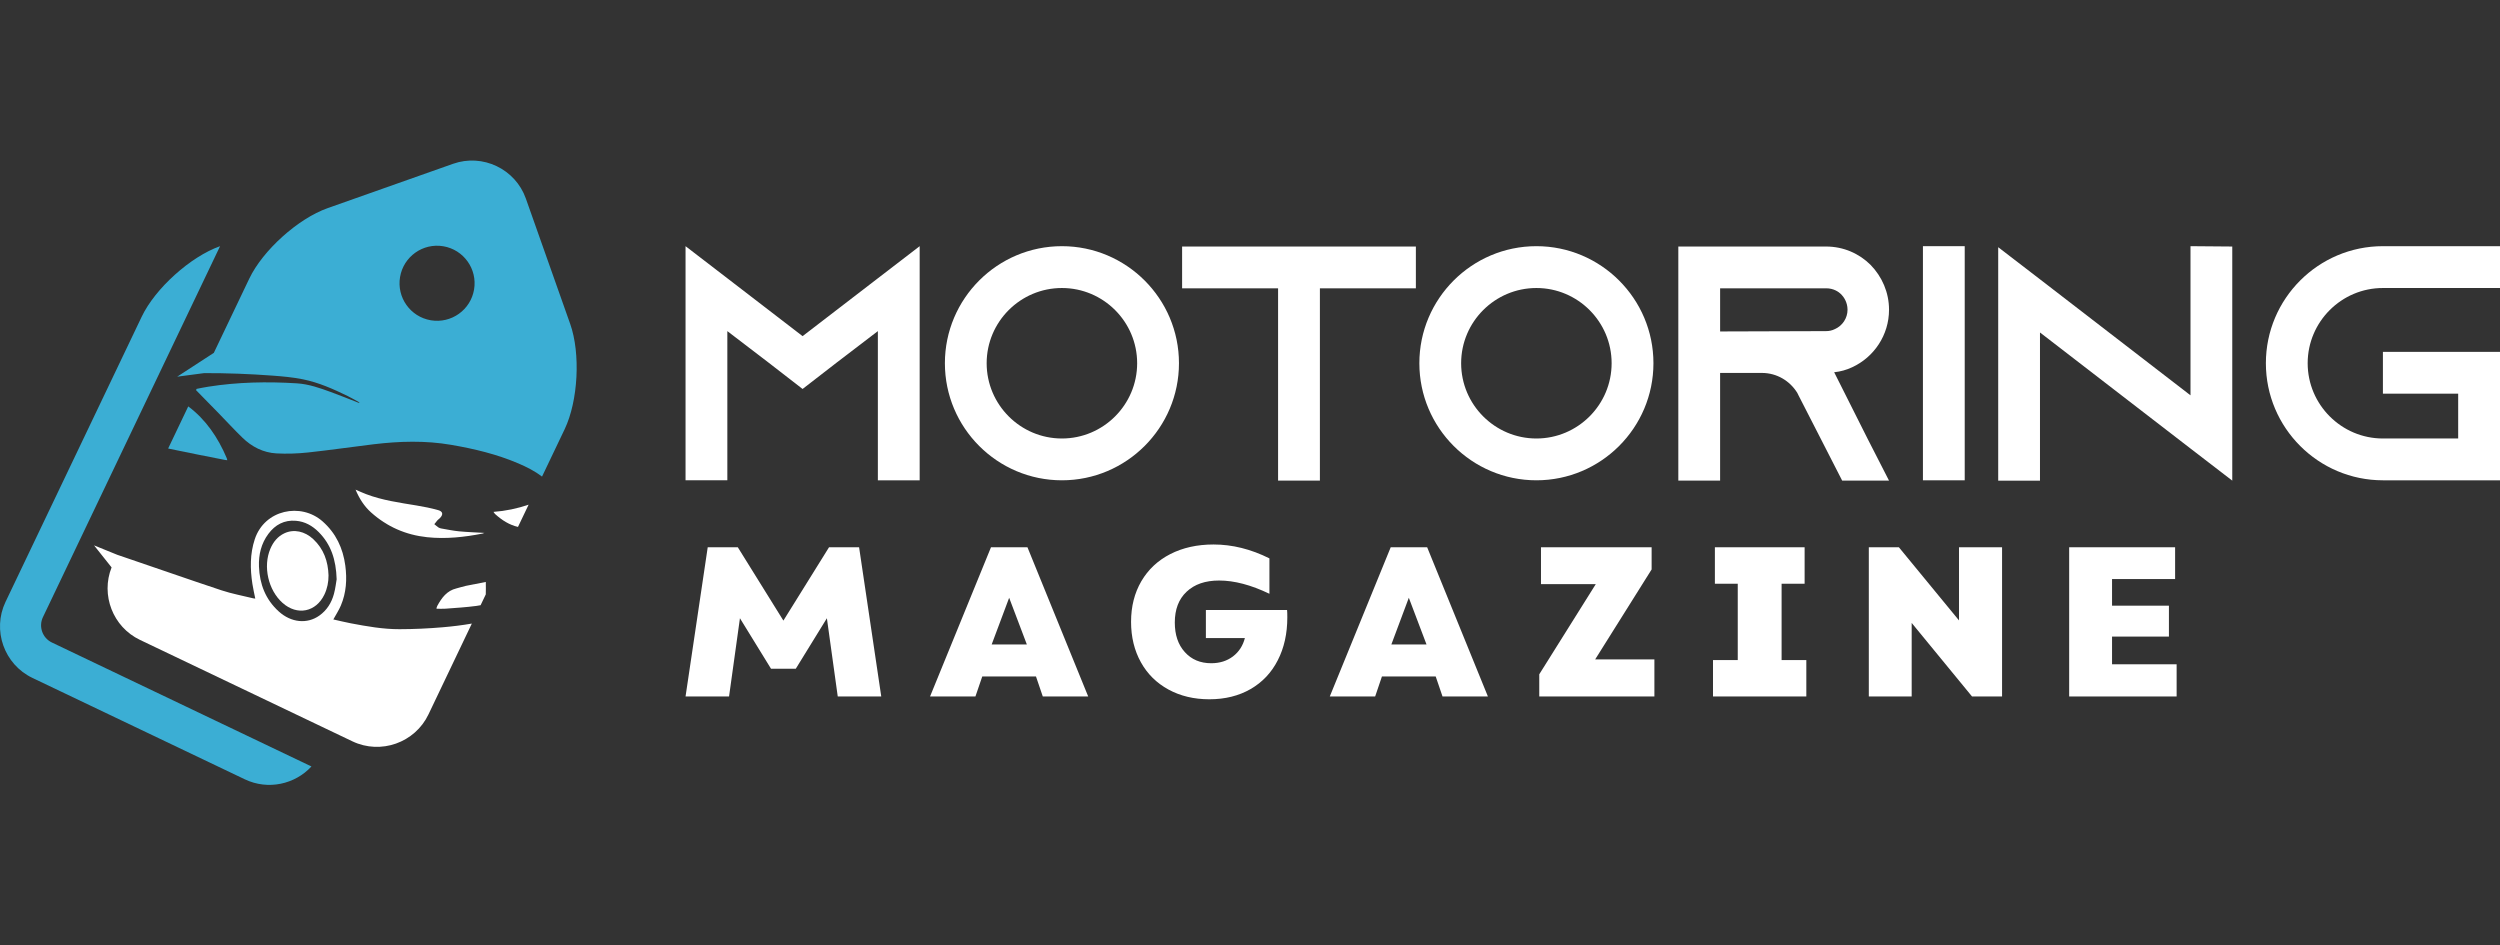 <?xml version="1.0" encoding="utf-8"?>
<!-- Generator: Adobe Illustrator 16.0.0, SVG Export Plug-In . SVG Version: 6.00 Build 0)  -->
<!DOCTYPE svg PUBLIC "-//W3C//DTD SVG 1.1//EN" "http://www.w3.org/Graphics/SVG/1.1/DTD/svg11.dtd">
<svg version="1.1" id="Calque_1" xmlns="http://www.w3.org/2000/svg" xmlns:xlink="http://www.w3.org/1999/xlink" x="0px" y="0px"
	 width="257.386px" height="97.336px" viewBox="0 0 257.386 97.336" enable-background="new 0 0 257.386 97.336"
	 xml:space="preserve">
<rect x="0" y="0" width="257.386" height="97.336" fill="#333333" stroke="none"/>
<g>
	<g>
		<g>
			<path fill="#FFFFFF" d="M94.684,25.345v24.104H90.38V34.09l-4.236,3.236l-3.514,2.721l-3.512-2.721l-4.235-3.236v15.358H70.58
				V25.345l4.303,3.306l7.747,5.957l7.75-5.957L94.684,25.345z"/>
			<path fill="#FFFFFF" d="M121.38,37.395c0,6.647-5.407,12.054-12.052,12.054c-6.646,0-12.047-5.407-12.047-12.054
				c0-6.642,5.401-12.05,12.047-12.05C115.973,25.345,121.38,30.753,121.38,37.395z M117.075,37.395
				c0-4.269-3.476-7.743-7.748-7.743c-4.27,0-7.746,3.475-7.746,7.743c0,4.271,3.477,7.75,7.746,7.75
				C113.6,45.145,117.075,41.666,117.075,37.395z"/>
			<path fill="#FFFFFF" d="M145.77,25.381v4.303h-9.881v19.799h-4.305V29.684h-9.881v-4.303H145.77z"/>
			<path fill="#FFFFFF" d="M170.229,37.395c0,6.647-5.406,12.054-12.049,12.054c-6.648,0-12.051-5.407-12.051-12.054
				c0-6.642,5.402-12.05,12.051-12.05C164.822,25.345,170.229,30.753,170.229,37.395z M165.924,37.395
				c0-4.269-3.476-7.743-7.744-7.743c-4.272,0-7.749,3.475-7.749,7.743c0,4.271,3.477,7.75,7.749,7.75
				C162.448,45.145,165.924,41.666,165.924,37.395z"/>
			<path fill="#FFFFFF" d="M192.28,45.176l2.204,4.307h-4.823l-2.204-4.307l-2.31-4.508l-0.101-0.208
				c-0.757-1.237-2.102-2.065-3.651-2.065h-4.302v11.088h-4.302V25.381h15.215c1.79,0,3.411,0.724,4.583,1.894
				c1.167,1.202,1.895,2.822,1.895,4.614c0,2.614-1.554,4.887-3.794,5.92c-0.582,0.275-1.204,0.448-1.854,0.516L192.28,45.176z
				 M188.007,34.09c0.311,0,0.623-0.067,0.898-0.207c0.79-0.343,1.307-1.134,1.307-1.995c0-0.793-0.415-1.344-0.653-1.585
				c-0.276-0.274-0.791-0.621-1.552-0.621h-10.913v4.443L188.007,34.09z"/>
			<path fill="#FFFFFF" d="M197.974,49.448V25.345h4.302v24.104H197.974z"/>
			<path fill="#FFFFFF" d="M229.822,25.381v24.102l-4.3-3.306l-15.497-11.948v15.254h-4.301V25.451l4.301,3.304l15.497,11.946
				V25.345L229.822,25.381z"/>
			<path fill="#FFFFFF" d="M237.585,37.395c0,4.271,3.481,7.75,7.746,7.75h7.749v-4.615h-7.749v-4.305h12.055v13.224h-12.055
				c-6.646,0-12.049-5.407-12.049-12.054c0-6.642,5.402-12.05,12.049-12.05h12.055v4.307h-12.055
				C241.066,29.651,237.585,33.126,237.585,37.395z"/>
		</g>
		<g>
			<g>
				<path fill="#FFFFFF" d="M72.863,56.343h3.098l4.693,7.55l4.698-7.55h3.095l2.282,15.363H86.25l-1.118-8.056l-3.204,5.202h-2.547
					L76.18,63.65l-1.121,8.056H70.58L72.863,56.343z"/>
				<path fill="#FFFFFF" d="M102.027,56.343h3.754l6.254,15.363h-4.675l-0.702-2.064h-5.528l-0.705,2.064h-4.672L102.027,56.343z
					 M105.719,66.351l-1.822-4.808l-1.8,4.808H105.719z"/>
				<path fill="#FFFFFF" d="M120.303,70.993c-1.223-0.669-2.173-1.601-2.842-2.808c-0.672-1.208-1.013-2.596-1.013-4.161
					c0-1.58,0.352-2.973,1.056-4.183c0.703-1.201,1.697-2.137,2.982-2.796c1.286-0.659,2.776-0.988,4.456-0.988
					c1.928,0,3.848,0.479,5.751,1.43v3.645c-1.889-0.909-3.616-1.365-5.177-1.365c-1.422,0-2.538,0.384-3.354,1.156
					c-0.811,0.766-1.211,1.822-1.211,3.167c0,1.259,0.335,2.273,1.028,3.042c0.69,0.767,1.593,1.15,2.721,1.15
					c0.876,0,1.621-0.234,2.237-0.7c0.616-0.467,1.026-1.101,1.229-1.89h-4.015v-2.891h8.359c0.019,0.17,0.025,0.427,0.025,0.763
					c0,1.667-0.327,3.138-0.982,4.412c-0.646,1.272-1.58,2.26-2.794,2.963c-1.217,0.701-2.635,1.055-4.254,1.055
					C122.923,71.993,121.522,71.658,120.303,70.993z"/>
				<path fill="#FFFFFF" d="M143.18,56.343h3.753l6.254,15.363h-4.673l-0.703-2.064h-5.533l-0.7,2.064h-4.671L143.18,56.343z
					 M146.866,66.351l-1.822-4.808l-1.798,4.808H146.866z"/>
				<path fill="#FFFFFF" d="M158.474,69.421l5.818-9.282h-5.641v-3.796h11.391v2.283l-5.815,9.265h6.1v3.814h-11.853V69.421z"/>
				<path fill="#FFFFFF" d="M176.361,67.956h2.548v-7.859h-2.354v-3.754h9.238v3.754h-2.37v7.859h2.546v3.75h-9.608V67.956z"/>
				<path fill="#FFFFFF" d="M192.403,56.343h3.095l6.19,7.531v-7.531h4.433v15.363h-3.092l-6.214-7.572v7.572h-4.412V56.343z"/>
				<path fill="#FFFFFF" d="M213.03,56.343h10.907v3.273h-6.493v2.741h5.856v3.182h-5.856v2.852h6.649v3.314H213.03V56.343z"/>
			</g>
		</g>
	</g>
	<g>
		<path id="XMLID_26_" fill="#FFFFFF" d="M50.985,52.933c0.688,0.622,1.451,1.109,2.344,1.316l1.094-2.29
			c-1.166,0.395-2.36,0.65-3.62,0.742C50.874,52.794,50.919,52.875,50.985,52.933z"/>
		<path id="XMLID_25_" fill="#FFFFFF" d="M45.289,53.343c0.36-0.363,0.319-0.684-0.172-0.822c-0.734-0.207-1.486-0.356-2.238-0.48
			c-1.758-0.291-3.526-0.532-5.203-1.173c-0.351-0.134-0.692-0.293-1.071-0.457c0.384,0.908,0.879,1.702,1.596,2.344
			c1.647,1.475,3.571,2.318,5.772,2.553c1.932,0.203,3.83-0.005,5.721-0.377c0.052-0.011,0.1-0.039,0.167-0.066
			c-0.887-0.053-1.748-0.081-2.603-0.163c-0.606-0.057-1.205-0.187-1.805-0.288c-0.104-0.018-0.214-0.046-0.3-0.103
			c-0.155-0.103-0.295-0.229-0.439-0.345c0.105-0.131,0.204-0.267,0.316-0.391C45.106,53.49,45.206,53.426,45.289,53.343z"/>
		<path id="XMLID_24_" fill="#FFFFFF" d="M47.947,60.32c-0.321,0.069-0.632,0.181-0.952,0.257c-0.991,0.237-1.521,0.973-1.973,1.798
			c-0.032,0.057-0.051,0.125-0.072,0.189c-0.009,0.025-0.006,0.055-0.01,0.106c0.312,0,0.62,0.021,0.923-0.003
			c1.061-0.082,2.126-0.143,3.18-0.285c0.183-0.024,0.321-0.05,0.438-0.074l0.532-1.113c0.019-0.402,0.003-0.812,0.003-1.281
			C49.311,60.053,48.627,60.178,47.947,60.32z"/>
		<path id="XMLID_21_" fill="#3BAED4" d="M58.706,33.356L54.138,20.44c-1.076-3.046-4.448-4.654-7.492-3.577l-12.916,4.566
			c-3.045,1.077-6.674,4.342-8.066,7.256l-3.65,7.643l-3.773,2.453l2.777-0.367c2.336-0.007,4.67,0.082,7.001,0.255
			c1.062,0.08,2.131,0.172,3.171,0.383c1.622,0.329,3.131,1,4.612,1.725c0.417,0.204,0.816,0.442,1.224,0.664
			c-0.073,0.042-0.116,0.025-0.158,0.009c-0.938-0.365-1.87-0.749-2.815-1.091c-1.128-0.409-2.26-0.813-3.476-0.891
			c-3.059-0.194-6.105-0.133-9.136,0.345c-0.414,0.064-0.819,0.149-1.198,0.223l-0.062,0.129c0.792,0.809,1.575,1.605,2.354,2.405
			c0.805,0.827,1.585,1.678,2.413,2.481C25.922,46,27.1,46.604,28.463,46.68c1.078,0.058,2.172,0.019,3.246-0.095
			c2.253-0.242,4.497-0.574,6.748-0.845c2.667-0.32,5.331-0.4,7.997,0.059c2.375,0.407,4.704,0.966,6.924,1.916
			c0.864,0.37,1.692,0.792,2.427,1.35l2.328-4.874C59.525,41.275,59.782,36.4,58.706,33.356z M48.808,29.806
			c-0.355,2.105-2.348,3.523-4.453,3.168c-2.105-0.354-3.523-2.349-3.168-4.453c0.354-2.105,2.349-3.523,4.453-3.168
			C47.744,25.708,49.163,27.701,48.808,29.806z"/>
		<path id="XMLID_18_" fill="#FFFFFF" d="M41.131,64.778c-1.69,0.005-3.356-0.291-5.013-0.606c-0.616-0.116-1.223-0.271-1.8-0.398
			c0.274-0.499,0.569-0.947,0.774-1.431c0.561-1.319,0.646-2.707,0.459-4.109c-0.237-1.791-0.964-3.339-2.336-4.552
			c-2.233-1.975-5.978-1.217-6.984,1.832c-0.5,1.515-0.482,3.052-0.246,4.599c0.077,0.502,0.194,0.997,0.297,1.514
			c-0.079-0.009-0.136-0.009-0.19-0.022c-1.099-0.271-2.22-0.474-3.291-0.83c-3.463-1.148-6.905-2.361-10.36-3.531
			c-0.12-0.039-0.239-0.081-0.358-0.121l-2.401-0.976l1.806,2.27c-1.127,2.837,0.126,6.128,2.92,7.462l21.874,10.445
			c2.913,1.391,6.437,0.146,7.829-2.77l4.466-9.354c-0.995,0.171-1.998,0.296-3.004,0.381
			C44.098,64.708,42.613,64.776,41.131,64.778z M32.882,63.375c-1.255,0.896-2.909,0.733-4.183-0.423
			c-1.363-1.234-1.972-2.82-2.037-4.626c-0.044-1.22,0.229-2.37,0.972-3.367c0.702-0.941,1.637-1.442,2.831-1.342
			c0.929,0.076,1.699,0.514,2.346,1.163c1.255,1.263,1.787,2.822,1.849,4.859c-0.058,0.321-0.122,0.931-0.281,1.515
			C34.134,62.054,33.656,62.824,32.882,63.375z"/>
		<path id="XMLID_17_" fill="#3BAED4" d="M23.4,47.383c-0.021-0.085-0.028-0.148-0.052-0.205c-0.91-2.165-2.19-4.011-3.967-5.338
			l-2.07,4.334c0.057,0.013,0.113,0.025,0.169,0.038c1.893,0.405,3.795,0.763,5.692,1.142C23.238,47.367,23.304,47.371,23.4,47.383z
			"/>
		<path id="XMLID_16_" fill="#FFFFFF" d="M29.287,54.9c-0.704,0.33-1.155,0.898-1.452,1.596c-0.775,1.823-0.223,4.26,1.258,5.577
			c1.501,1.337,3.446,0.947,4.308-0.868c0.296-0.622,0.427-1.284,0.422-1.974c-0.045-1.44-0.494-2.715-1.567-3.72
			C31.376,54.683,30.243,54.453,29.287,54.9z"/>
		<path id="XMLID_15_" fill="#3BAED4" d="M4.419,63.541l18.238-38.196c-3.043,1.077-6.673,4.342-8.065,7.256L0.569,61.965
			c-1.39,2.916-0.145,6.436,2.77,7.83l21.873,10.442c2.374,1.135,5.153,0.518,6.853-1.326L5.343,66.149
			C4.371,65.687,3.955,64.513,4.419,63.541z"/>
	</g>
</g>
</svg>
